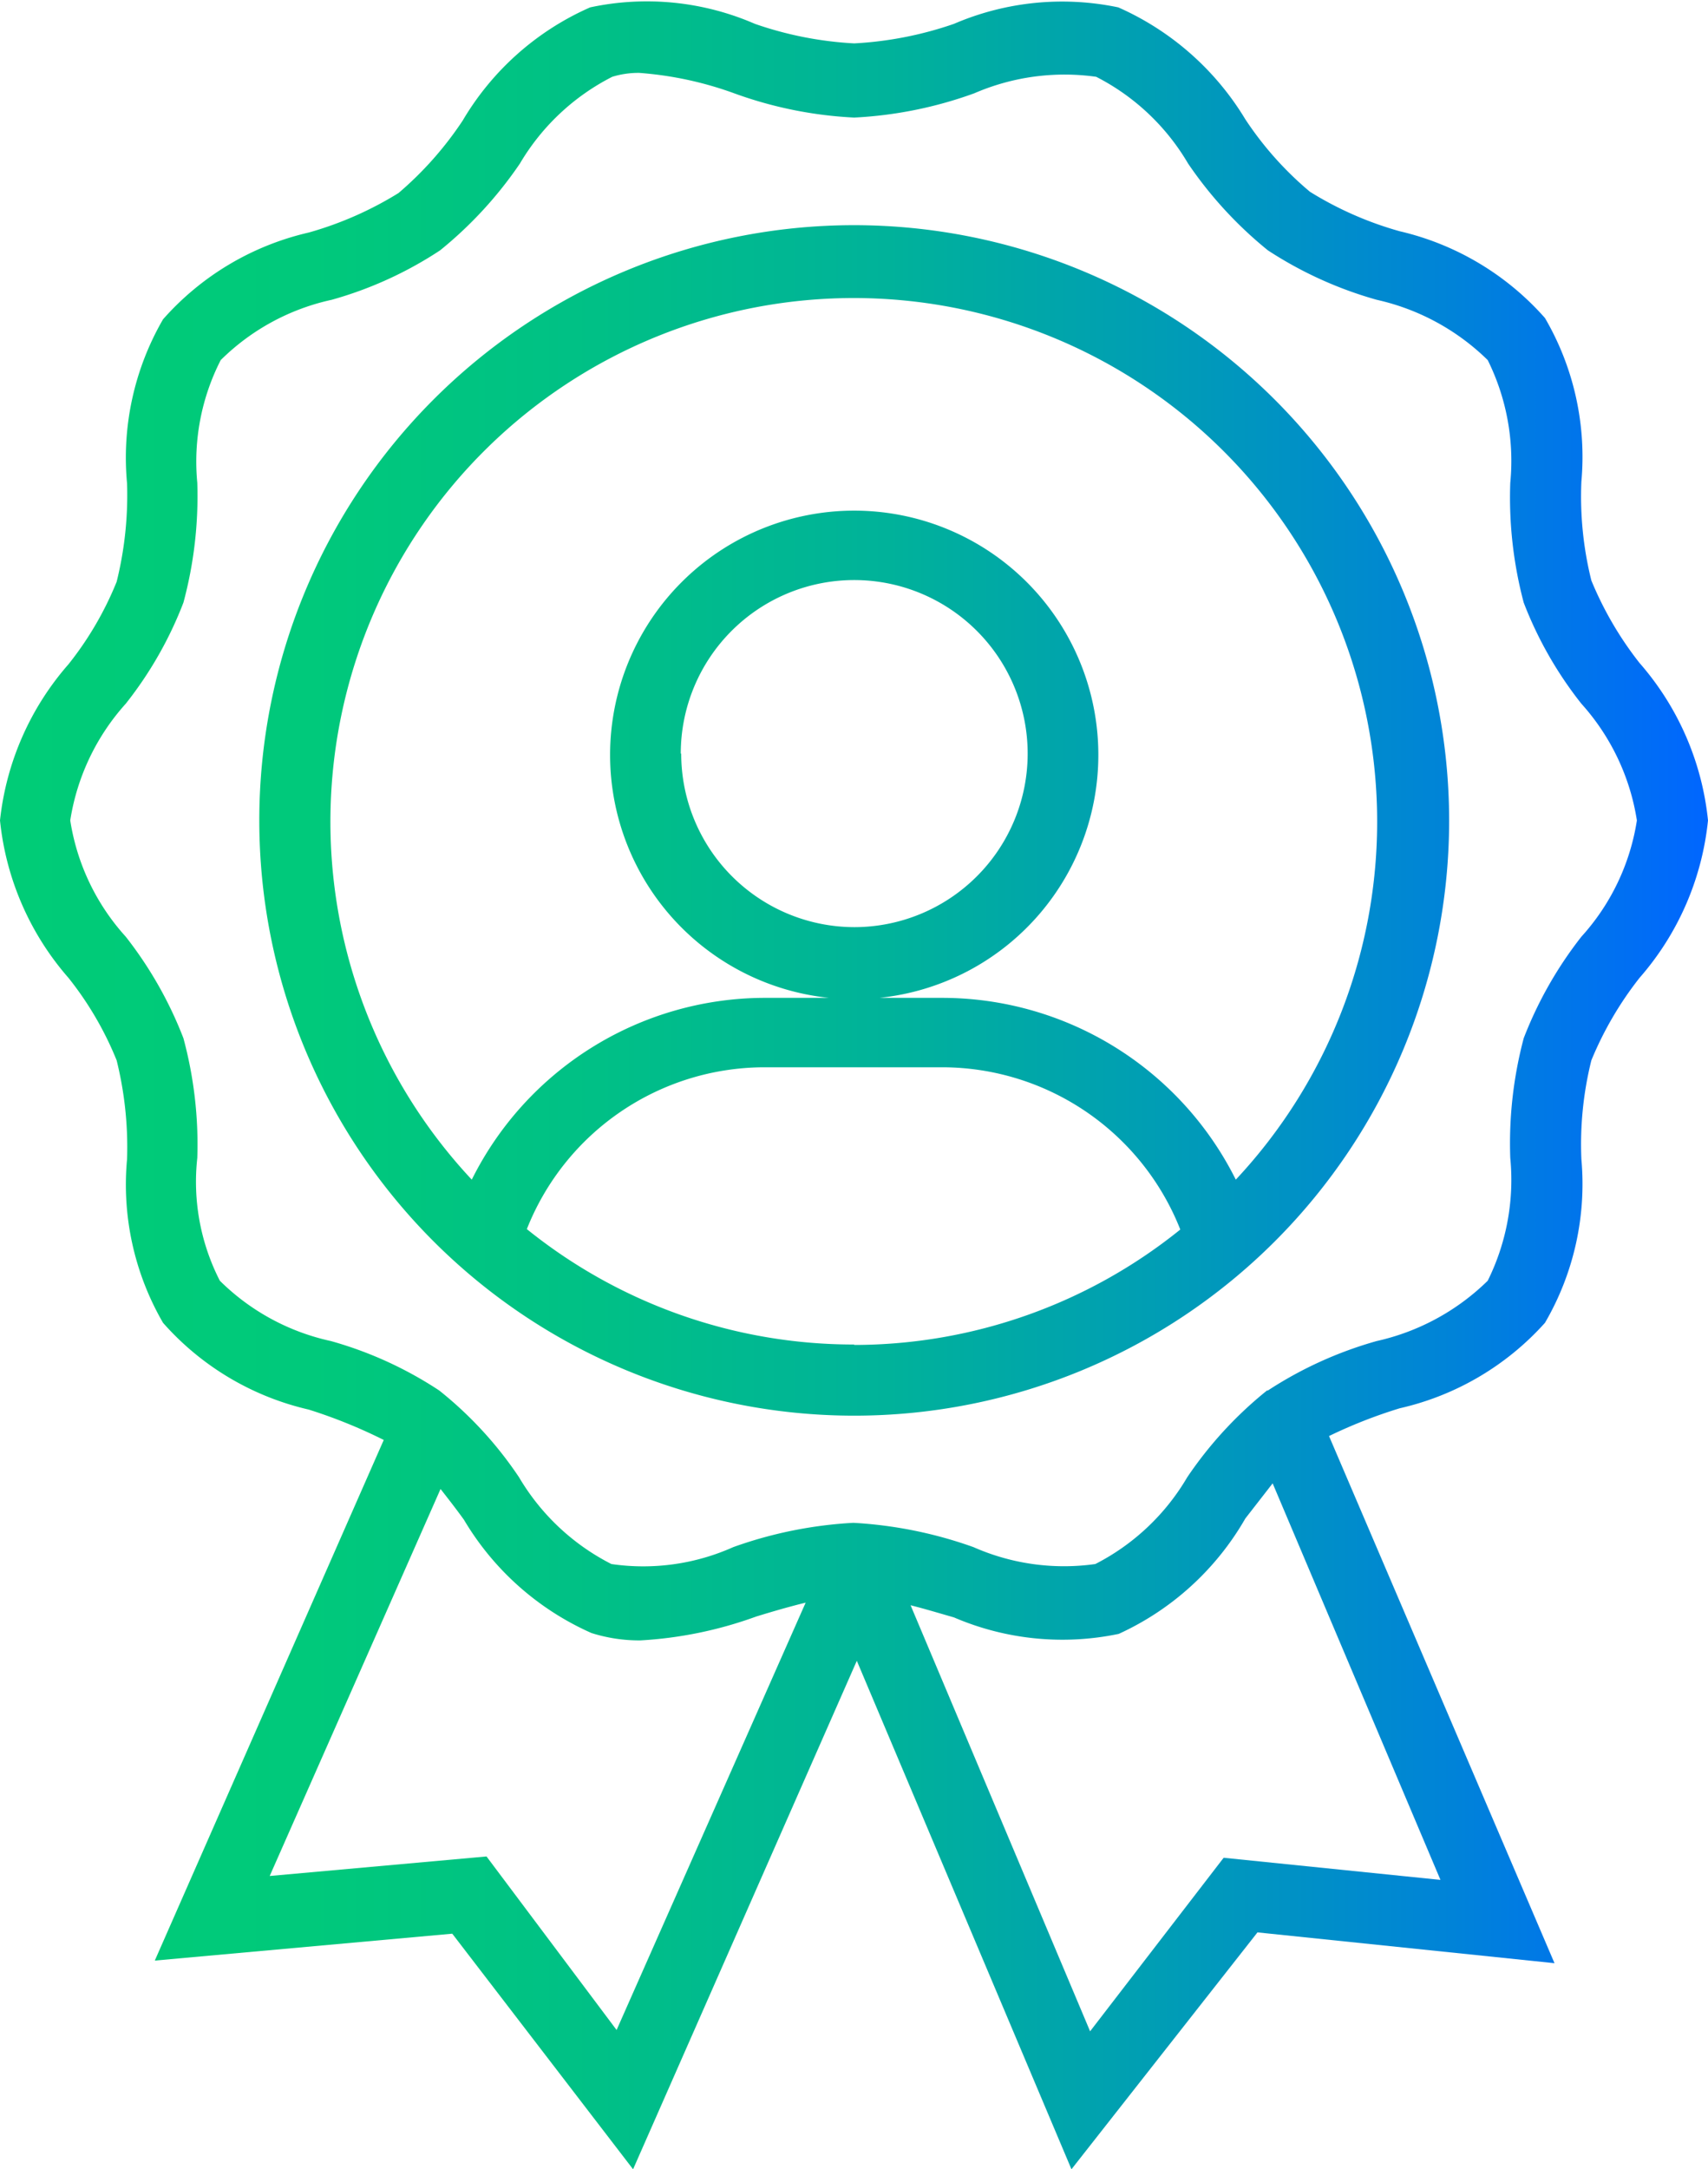 <svg xmlns="http://www.w3.org/2000/svg" xmlns:xlink="http://www.w3.org/1999/xlink" width="39.39" height="50" viewBox="0 0 39.39 50"><defs><style>.cls-1{fill:url(#Sfumatura_senza_nome_2);}</style><linearGradient id="Sfumatura_senza_nome_2" y1="25" x2="39.39" y2="25" gradientUnits="userSpaceOnUse"><stop offset="0" stop-color="#0c7"/><stop offset="0.18" stop-color="#00c97b"/><stop offset="0.35" stop-color="#00c086"/><stop offset="0.52" stop-color="#00b29a"/><stop offset="0.68" stop-color="#009db5"/><stop offset="0.85" stop-color="#0083d8"/><stop offset="1" stop-color="#06f"/></linearGradient></defs><title>Risorsa 1</title><g id="Livello_2" data-name="Livello 2"><g id="Livello_1-2" data-name="Livello 1"><path class="cls-1" d="M35.63,30.49a6.35,6.35,0,0,0,.84-3.77,8,8,0,0,1,.23-2.28,8,8,0,0,1,1.11-1.9,6.51,6.51,0,0,0,1.58-3.63,6.51,6.51,0,0,0-1.58-3.63,8,8,0,0,1-1.11-1.9,8,8,0,0,1-.23-2.28,6.35,6.35,0,0,0-.84-3.77,6.4,6.4,0,0,0-3.35-2,8,8,0,0,1-2.07-.91,7.73,7.73,0,0,1-1.49-1.67A6.48,6.48,0,0,0,25.79.17,6.32,6.32,0,0,0,22,.55,8.38,8.38,0,0,1,19.7,1,8.31,8.31,0,0,1,17.41.55a6.25,6.25,0,0,0-3.8-.38,6.4,6.4,0,0,0-2.94,2.61A8,8,0,0,1,9.19,4.45a8.11,8.11,0,0,1-2.07.91,6.39,6.39,0,0,0-3.36,2,6.36,6.36,0,0,0-.83,3.78,8.28,8.28,0,0,1-.24,2.27,7.64,7.64,0,0,1-1.11,1.9A6.51,6.51,0,0,0,0,18.91a6.51,6.51,0,0,0,1.58,3.63,7.64,7.64,0,0,1,1.11,1.9,8.31,8.31,0,0,1,.24,2.28,6.35,6.35,0,0,0,.83,3.77,6.39,6.39,0,0,0,3.36,2,11.74,11.74,0,0,1,1.73.7l-5.28,12,6.86-.62L14.6,50l5.16-11.72L24.71,50,29,44.54l6.85.71L30.65,33.1a11.31,11.31,0,0,1,1.63-.64A6.4,6.4,0,0,0,35.63,30.49ZM14.22,46.79l-3-4-5,.45,3.94-8.92c.18.23.36.46.54.71a6.46,6.46,0,0,0,2.94,2.61,3.65,3.65,0,0,0,1.13.17,9.34,9.34,0,0,0,2.67-.55c.39-.12.77-.23,1.14-.32Zm19-3.46-5-.51-3.08,4L21,37c.32.08.65.18,1,.28a6.34,6.34,0,0,0,3.8.38A6.46,6.46,0,0,0,28.72,35l.63-.81Zm-4-11.28a9.07,9.07,0,0,0-1.84,2,5.2,5.2,0,0,1-2.12,2,5.17,5.17,0,0,1-2.81-.39,9.82,9.82,0,0,0-2.77-.56,9.75,9.75,0,0,0-2.77.56,5.08,5.08,0,0,1-2.81.39,5.22,5.22,0,0,1-2.13-2,8.83,8.83,0,0,0-1.84-2,8.87,8.87,0,0,0-2.5-1.14,5.21,5.21,0,0,1-2.56-1.39,5,5,0,0,1-.52-2.83,9.4,9.4,0,0,0-.32-2.76,9.1,9.1,0,0,0-1.33-2.34,5.16,5.16,0,0,1-1.28-2.68,5.22,5.22,0,0,1,1.28-2.69,8.88,8.88,0,0,0,1.33-2.33,9.44,9.44,0,0,0,.32-2.76A5.14,5.14,0,0,1,5.09,8.3,5.21,5.21,0,0,1,7.65,6.91a8.87,8.87,0,0,0,2.5-1.14,9.29,9.29,0,0,0,1.84-2,5.22,5.22,0,0,1,2.13-2,2.06,2.06,0,0,1,.62-.09,8.15,8.15,0,0,1,2.19.47,9.42,9.42,0,0,0,2.77.56,9.48,9.48,0,0,0,2.77-.56,5.24,5.24,0,0,1,2.81-.38,5.2,5.2,0,0,1,2.12,2,9.29,9.29,0,0,0,1.84,2,9.06,9.06,0,0,0,2.51,1.14A5.3,5.3,0,0,1,34.31,8.3a5.23,5.23,0,0,1,.52,2.83,9.44,9.44,0,0,0,.31,2.76,8.88,8.88,0,0,0,1.33,2.33,5.22,5.22,0,0,1,1.28,2.69,5.16,5.16,0,0,1-1.28,2.68,9.1,9.1,0,0,0-1.33,2.34,9.44,9.44,0,0,0-.31,2.76,5.23,5.23,0,0,1-.52,2.83,5.3,5.3,0,0,1-2.56,1.39A9.06,9.06,0,0,0,29.24,32.05ZM19.7,5.19A13.72,13.72,0,1,0,33.42,18.91,13.73,13.73,0,0,0,19.7,5.19Zm0,25.8a12,12,0,0,1-7.55-2.66,5.9,5.9,0,0,1,5.46-3.73h4.14a5.91,5.91,0,0,1,5.47,3.74A12,12,0,0,1,19.7,31Zm-4-13.62a4,4,0,1,1,4,4A4,4,0,0,1,15.71,17.37Zm12.79,9.8A7.57,7.57,0,0,0,21.75,23H20.28a5.63,5.63,0,1,0-1.16,0H17.61a7.56,7.56,0,0,0-6.73,4.19,12.07,12.07,0,1,1,17.62,0Z"/></g></g></svg>
